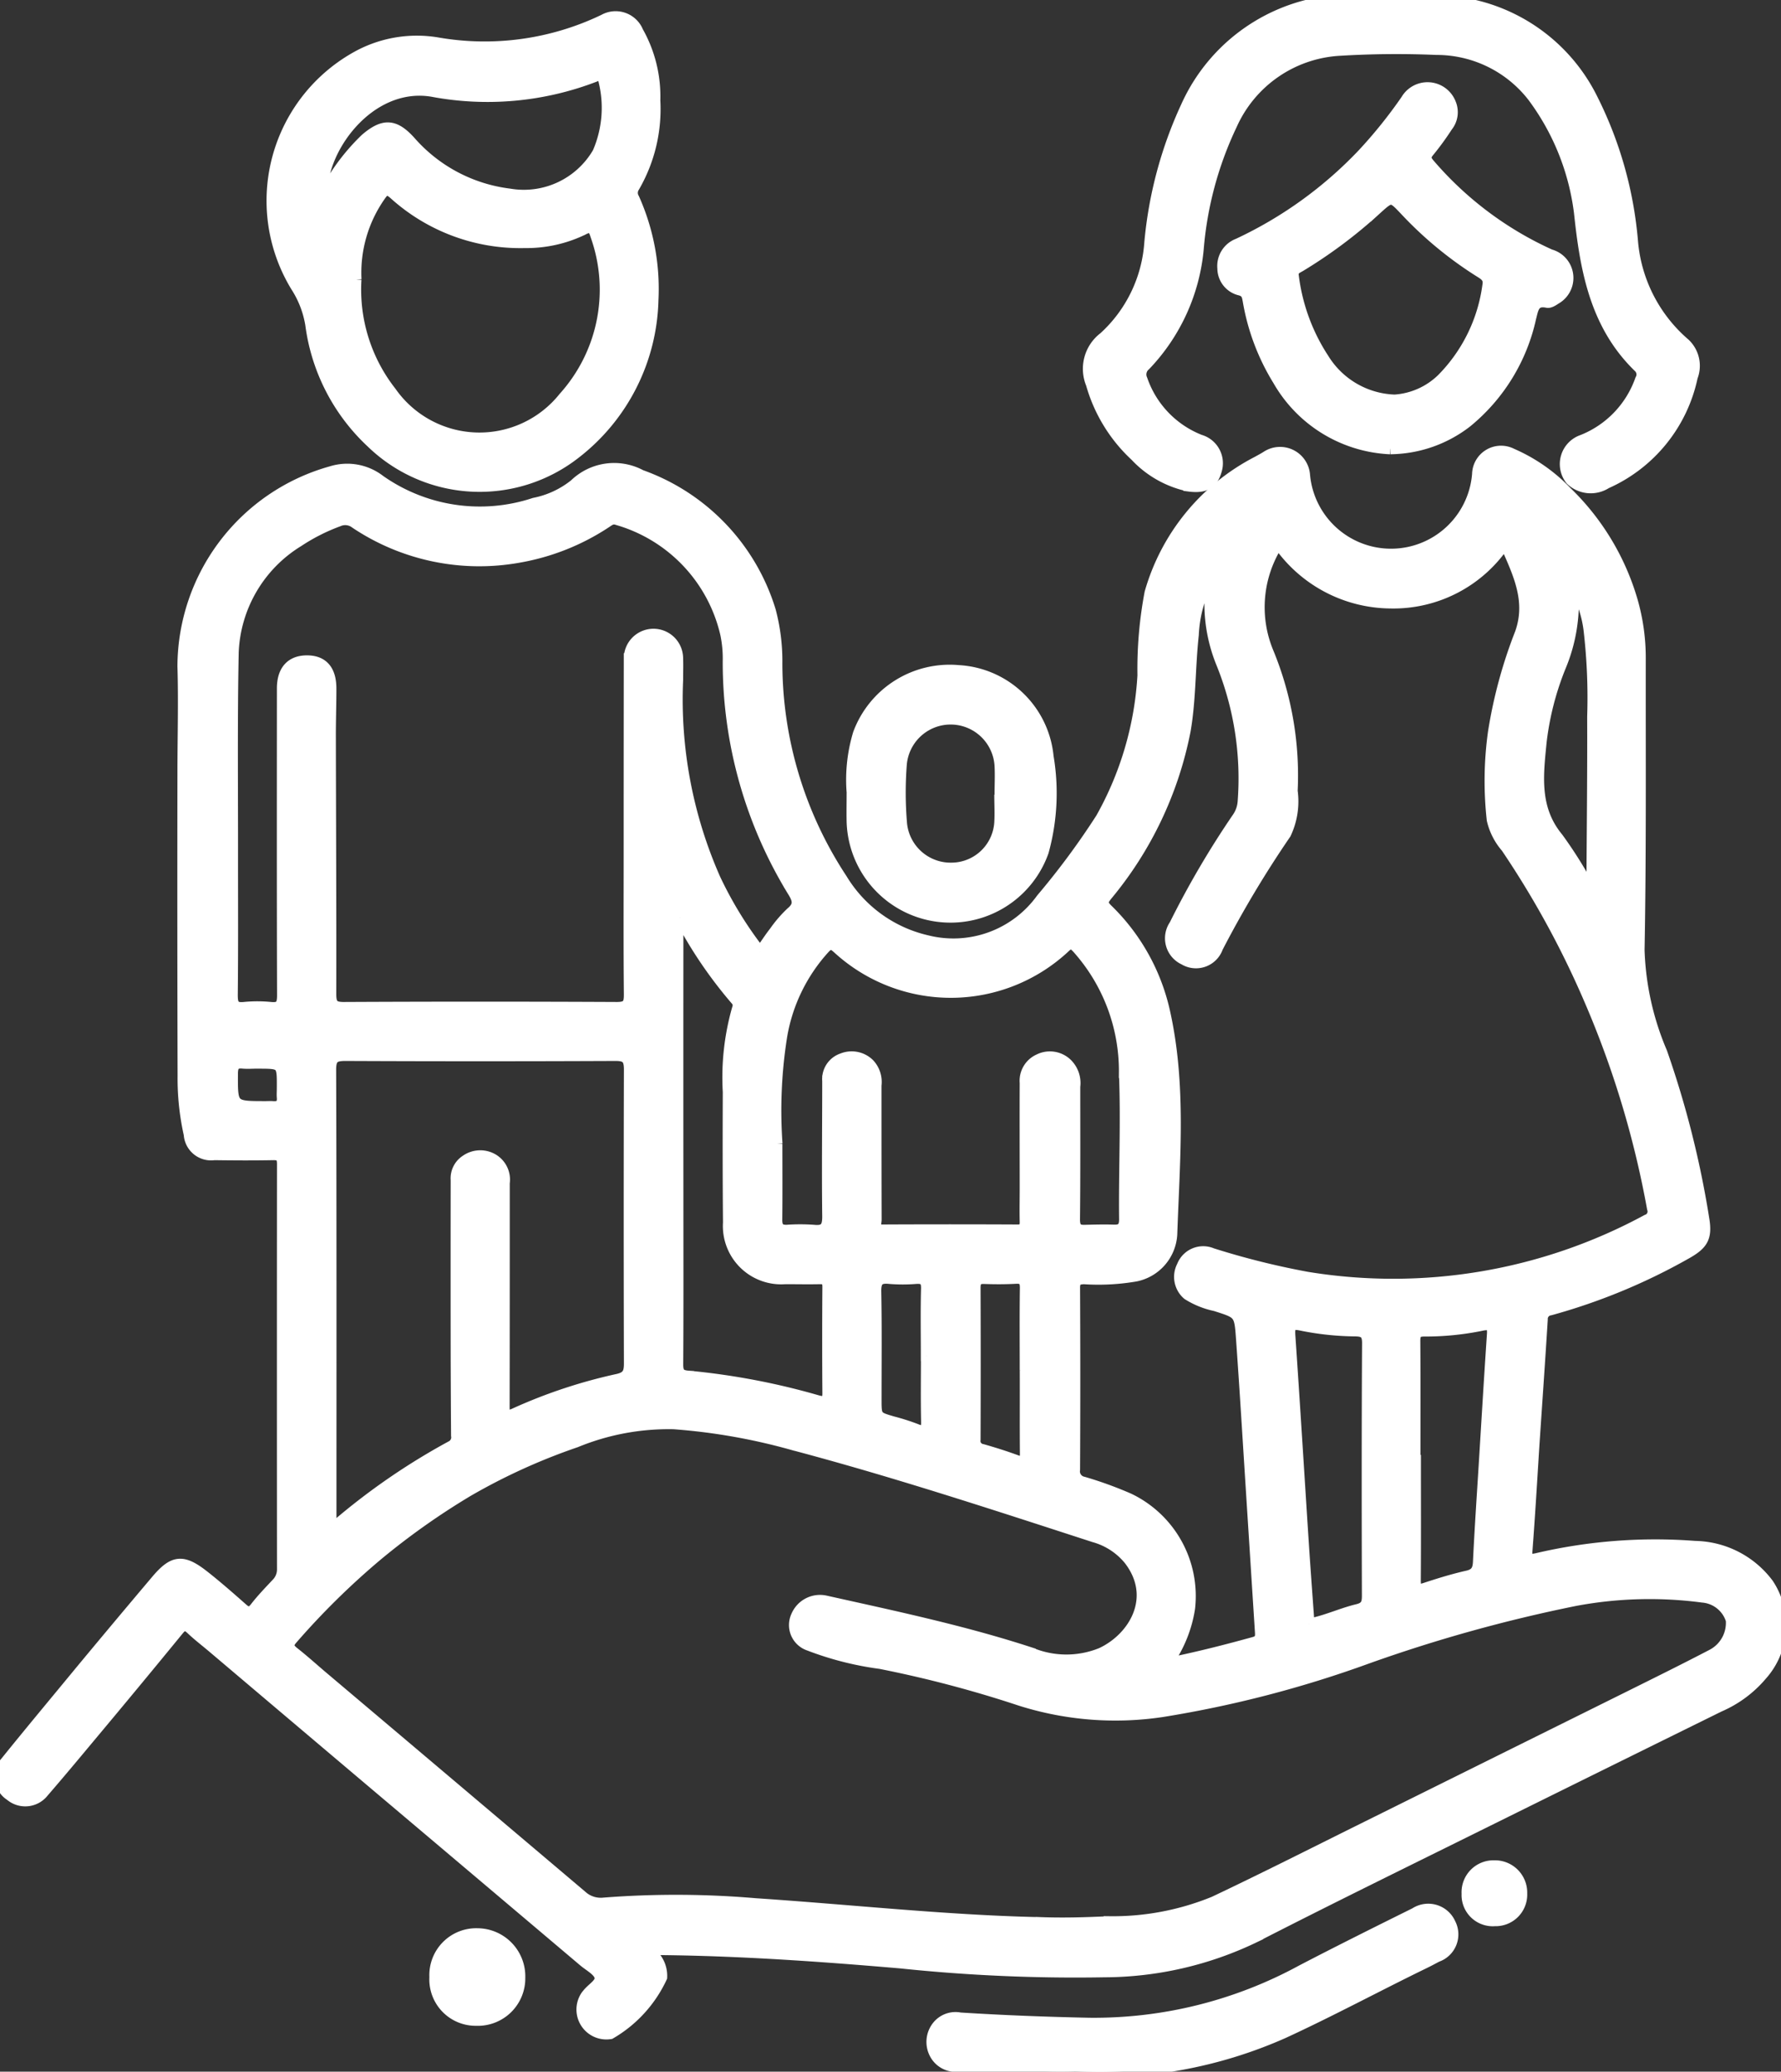 <svg id="Grupo_8232" data-name="Grupo 8232" xmlns="http://www.w3.org/2000/svg" xmlns:xlink="http://www.w3.org/1999/xlink" width="81.403" height="94.64" viewBox="0 0 81.403 94.64">
  <rect x="0" y="0" width="81.403" height="94.64" fill="#333333" stroke="none"/>
  <defs>
    <clipPath id="clip-path">
      <rect id="Rectángulo_1555" data-name="Rectángulo 1555" width="81.403" height="94.64" fill="#fff" stroke="#fff" stroke-width="0.5"/>
    </clipPath>
  </defs>
  <g id="Grupo_8231" data-name="Grupo 8231" clip-path="url(#clip-path)">
    <path id="Trazado_4813" data-name="Trazado 4813" d="M29.565,263.6a1.348,1.348,0,0,1,.679,1.241,5.8,5.8,0,0,1-2.346,2.572,1.117,1.117,0,0,1-1.092-1.752c.01-.014.025-.025.035-.039.2-.281.655-.5.58-.807-.069-.282-.475-.487-.743-.714q-4.717-3.989-9.437-7.974-3.767-3.184-7.531-6.371c-.322-.272-.659-.529-.965-.819-.226-.215-.369-.232-.584.03q-2.039,2.491-4.106,4.958c-.686.824-1.375,1.648-2.077,2.459a1.054,1.054,0,0,1-1.506.145A1.01,1.01,0,0,1,.263,255c1.137-1.41,2.3-2.8,3.453-4.2q1.7-2.048,3.421-4.083c.781-.929,1.209-.983,2.175-.225.608.477,1.19.989,1.769,1.5.232.206.382.218.587-.044.3-.387.645-.743.98-1.1a.915.915,0,0,0,.262-.663q-.008-9.251,0-18.5c0-.321-.094-.432-.419-.426-.9.017-1.8.012-2.7,0a1,1,0,0,1-1.143-.925,11.73,11.73,0,0,1-.281-2.673q-.019-6.922-.007-13.845c0-1.621.049-3.243,0-4.863a9.271,9.271,0,0,1,6.785-8.9,2.441,2.441,0,0,1,2.219.4,7.935,7.935,0,0,0,7.054,1.046,4.274,4.274,0,0,0,1.849-.858,2.59,2.59,0,0,1,3.034-.42,9.524,9.524,0,0,1,5.908,6.185,8.934,8.934,0,0,1,.3,2.4,17.954,17.954,0,0,0,2.971,9.862,6.152,6.152,0,0,0,3.878,2.811,4.964,4.964,0,0,0,5.243-1.906,34.8,34.8,0,0,0,2.726-3.683,15.04,15.04,0,0,0,1.911-6.52,18.751,18.751,0,0,1,.324-3.778,9.741,9.741,0,0,1,4.911-5.993c.137-.077.278-.15.411-.235a1.123,1.123,0,0,1,1.741.822,3.967,3.967,0,0,0,7.908-.013,1.075,1.075,0,0,1,1.566-.934,7.733,7.733,0,0,1,2.5,1.738,11.31,11.31,0,0,1,3,4.956,9.451,9.451,0,0,1,.373,2.71c-.006,4.422.027,8.844-.055,13.264a12.929,12.929,0,0,0,1.038,4.679,43.7,43.7,0,0,1,1.92,7.606c.145.869-.054,1.173-.845,1.611a27.316,27.316,0,0,1-6.174,2.547.413.413,0,0,0-.363.43c-.119,1.933-.257,3.865-.385,5.8-.1,1.581-.192,3.164-.313,4.744-.03.386.019.473.437.389a23.689,23.689,0,0,1,7.234-.561,4.269,4.269,0,0,1,3.354,1.716,3.412,3.412,0,0,1-.3,4.166,5.254,5.254,0,0,1-1.931,1.431q-5.324,2.623-10.643,5.255c-3.547,1.757-7.1,3.492-10.627,5.3a15.924,15.924,0,0,1-6.831,1.568,76.669,76.669,0,0,1-9.333-.406c-3.632-.311-7.266-.568-10.913-.608-.184,0-.369.016-.682.03m17.757-1.275c1.234.057,2.306.016,3.38-.031a12.222,12.222,0,0,0,4.791-.907c2.289-1.083,4.549-2.228,6.818-3.353q6.05-3,12.1-6c1.29-.641,2.582-1.279,3.859-1.945a1.638,1.638,0,0,0,.865-1.572,1.494,1.494,0,0,0-1.314-1.051,18.45,18.45,0,0,0-5.834.159,68.775,68.775,0,0,0-9.493,2.639,51.111,51.111,0,0,1-9.375,2.433,14.385,14.385,0,0,1-6.507-.522,53.155,53.155,0,0,0-6.368-1.677,14.29,14.29,0,0,1-3.263-.83.977.977,0,0,1-.573-1.338,1.168,1.168,0,0,1,1.339-.685c3.14.7,6.291,1.362,9.355,2.362a4.237,4.237,0,0,0,3.235.021c1.5-.694,2.6-2.544,1.285-4.262a3.157,3.157,0,0,0-1.608-1.052c-4.564-1.481-9.124-2.98-13.764-4.209a27.613,27.613,0,0,0-5.446-.958,11.163,11.163,0,0,0-4.475.834,27.841,27.841,0,0,0-4.936,2.244,33.1,33.1,0,0,0-4.129,2.919,34.872,34.872,0,0,0-3.909,3.843c-.223.255-.168.405.075.6.428.337.833.7,1.25,1.057q5.948,5.023,11.892,10.052a1.3,1.3,0,0,0,1.047.346,42.655,42.655,0,0,1,6.914.029c4.318.288,8.623.761,12.793.86m8.114-61.705a5.953,5.953,0,0,0-.892,2.879c-.161,1.452-.123,2.924-.371,4.366a16.775,16.775,0,0,1-3.585,7.544c-.208.264-.226.382.025.631a9.345,9.345,0,0,1,2.606,4.627c.768,3.38.457,6.8.341,10.212a2.065,2.065,0,0,1-1.652,1.914,10.056,10.056,0,0,1-2.364.123c-.3.012-.428.078-.427.418q.021,4.149,0,8.3a.5.5,0,0,0,.4.573,17.468,17.468,0,0,1,2.082.755,4.932,4.932,0,0,1,2.775,5.005,5.853,5.853,0,0,1-.976,2.443,1.011,1.011,0,0,0,.245.021c1.24-.258,2.466-.57,3.686-.908.32-.088.291-.3.276-.531q-.205-3.211-.41-6.422c-.149-2.319-.287-4.64-.454-6.958-.081-1.129-.109-1.119-1.193-1.465a3.858,3.858,0,0,1-1.262-.51,1.06,1.06,0,0,1-.25-1.3,1.027,1.027,0,0,1,1.365-.573,35.825,35.825,0,0,0,4.345,1.084,24.375,24.375,0,0,0,15.526-2.616.407.407,0,0,0,.258-.527,43.62,43.62,0,0,0-2.89-9.56,42.016,42.016,0,0,0-3.792-6.935,2.919,2.919,0,0,1-.643-1.256,16.1,16.1,0,0,1,.055-4,21.555,21.555,0,0,1,1.227-4.521c.538-1.5-.1-2.763-.7-4.125a6.113,6.113,0,0,1-5.22,2.738,6.291,6.291,0,0,1-5.147-2.732,5.373,5.373,0,0,0-.442,5.017,14.735,14.735,0,0,1,1.084,6.3,3.443,3.443,0,0,1-.3,1.956,49.173,49.173,0,0,0-3.11,5.2,1.047,1.047,0,0,1-1.533.544,1.066,1.066,0,0,1-.432-1.573,41.217,41.217,0,0,1,2.881-4.911,1.467,1.467,0,0,0,.252-.73,14.024,14.024,0,0,0-.98-6.308,7.186,7.186,0,0,1-.391-4.192M34.743,218.006c.243-.345.442-.653.667-.941a5.626,5.626,0,0,1,.757-.875c.366-.308.316-.559.091-.929a20.022,20.022,0,0,1-2.975-10.53,5.544,5.544,0,0,0-.113-1.26,7.09,7.09,0,0,0-4.957-5.224c-.234-.082-.361.036-.522.141a10.463,10.463,0,0,1-3.986,1.58,10.179,10.179,0,0,1-7.463-1.562.76.76,0,0,0-.775-.09,8.814,8.814,0,0,0-1.832.927,6.224,6.224,0,0,0-2.975,5.081c-.062,3.135-.027,6.272-.031,9.408,0,2.077.011,4.155-.011,6.232,0,.423.076.614.54.568a6.156,6.156,0,0,1,1.214,0c.462.046.542-.142.541-.566-.014-4.669-.009-9.339-.007-14.008,0-.825.405-1.268,1.145-1.26.708.008,1.075.435,1.074,1.27,0,.739-.026,1.478-.024,2.216.007,3.911.027,7.823.019,11.734,0,.473.113.617.6.615q6.237-.03,12.475,0c.5,0,.574-.17.57-.606-.02-2.079-.01-4.158-.009-6.237q0-4.546.006-9.092a1.105,1.105,0,0,1,2.211-.02c.013.334,0,.669,0,1a20.263,20.263,0,0,0,1.712,9.081,17.681,17.681,0,0,0,2.056,3.342M15.131,244.293a1.4,1.4,0,0,0,.252-.111,30.229,30.229,0,0,1,5.247-3.608.451.451,0,0,0,.236-.482q-.011-1.717-.017-3.433-.006-4.122,0-8.244a.976.976,0,0,1,.446-.9,1.143,1.143,0,0,1,1.2-.07,1.082,1.082,0,0,1,.554,1.106c0,3.4,0,6.8-.006,10.2,0,.388.023.536.473.337a23.438,23.438,0,0,1,4.69-1.561c.479-.1.563-.308.561-.736q-.018-6.712,0-13.424c0-.517-.157-.643-.655-.64q-6.157.027-12.314,0c-.512,0-.686.1-.684.661.022,6.677.014,13.353.014,20.03v.88m20.382-17.543c0,1.162.008,2.323-.005,3.485,0,.342.124.482.462.47a8.624,8.624,0,0,1,1.214,0c.515.055.656-.126.65-.64-.025-2.06,0-4.12,0-6.18a.986.986,0,0,1,.675-1.021,1.138,1.138,0,0,1,1.224.25,1.2,1.2,0,0,1,.31.972c0,2.043,0,4.087.006,6.13,0,.185-.138.478.279.476q3.091-.015,6.183,0c.29,0,.355-.122.349-.38-.012-.511,0-1.022,0-1.532,0-1.6-.007-3.2,0-4.806a1.066,1.066,0,0,1,.625-1.069,1.124,1.124,0,0,1,1.276.186,1.236,1.236,0,0,1,.367,1.053c0,2.025.009,4.051-.012,6.076,0,.377.131.5.472.487.438-.01.877-.024,1.314-.008.358.013.5-.113.5-.487-.026-2.237.086-4.474-.008-6.71a8.416,8.416,0,0,0-2.155-5.694c-.227-.24-.326-.252-.568-.025a7.635,7.635,0,0,1-10.363.054c-.223-.2-.359-.295-.624-.006a7.9,7.9,0,0,0-1.953,4.019,21.652,21.652,0,0,0-.213,4.9m-4.435-10.328a1.124,1.124,0,0,0-.094.652q-.005,6.13,0,12.261c0,2.5.008,5-.008,7.5,0,.381.1.509.492.536a32.047,32.047,0,0,1,5.9,1.121c.356.093.471.027.468-.345q-.017-2.431,0-4.862c0-.282-.1-.37-.366-.365-.528.011-1.057,0-1.585,0a2.414,2.414,0,0,1-2.592-2.561c-.018-1.99-.017-3.98-.009-5.97a11.43,11.43,0,0,1,.422-3.812.366.366,0,0,0-.071-.393,19.989,19.989,0,0,1-2.554-3.76M59.832,248.7c.793-.152,1.48-.486,2.212-.661.376-.09.454-.267.453-.62-.011-3.854-.015-7.709.008-11.563,0-.452-.185-.537-.549-.546a12.9,12.9,0,0,1-2.464-.258c-.476-.105-.568.015-.536.472.217,3.159.41,6.319.615,9.479.08,1.227.173,2.453.261,3.7m4.843-7.481h.02c0,1.832.008,3.664-.006,5.5,0,.368.089.459.449.341.634-.209,1.274-.407,1.924-.554.386-.087.493-.273.511-.644.074-1.529.178-3.058.273-4.586.119-1.933.234-3.866.365-5.8.027-.4-.058-.511-.49-.424a12.786,12.786,0,0,1-2.622.261c-.373,0-.433.146-.431.471.012,1.812.006,3.625.006,5.437m7.192-40.065a7.6,7.6,0,0,1-.548,3.816,13.226,13.226,0,0,0-.875,3.41c-.151,1.537-.351,3.059.767,4.409a19.727,19.727,0,0,1,1.458,2.332.988.988,0,0,0,.094-.492c.013-2.463.042-4.926.032-7.388a26.56,26.56,0,0,0-.153-3.846,5.117,5.117,0,0,0-.776-2.241M46.858,237.107c0-1.25-.011-2.5.007-3.75.005-.348-.1-.47-.45-.45-.474.026-.951.025-1.426.008-.326-.012-.422.12-.421.435q.013,3.46,0,6.92a.391.391,0,0,0,.324.454c.523.149,1.044.312,1.554.5.35.132.423.018.42-.317-.012-1.268,0-2.536-.006-3.8m-4.517-.666h-.005c0-1.02-.018-2.04.009-3.06.01-.383-.12-.49-.479-.468a7.414,7.414,0,0,1-1.212,0c-.477-.049-.635.1-.626.6.031,1.635.013,3.271.013,4.906,0,.821,0,.819.77,1.043a9.926,9.926,0,0,1,1.053.336c.381.159.493.068.484-.342-.022-1-.007-2-.007-3.007M11.787,223.078c-.229,0-.459.018-.686,0-.374-.036-.474.119-.476.483-.006,1.5-.018,1.5,1.518,1.5.106,0,.212-.008.317,0,.306.027.47-.084.442-.415-.012-.14,0-.281,0-.422.007-1.144.007-1.144-1.119-1.144" transform="translate(0 -174.509)" fill="#fff" stroke="#fff" stroke-width="0.5"/>
    <path id="Trazado_4814" data-name="Trazado 4814" d="M135.005,20.1a9.134,9.134,0,0,1-3.55,7.023,7.1,7.1,0,0,1-9.322-.5,8.951,8.951,0,0,1-2.771-5.382,4.557,4.557,0,0,0-.671-1.743,7.525,7.525,0,0,1,2.915-10.572,5.661,5.661,0,0,1,3.542-.558,12.576,12.576,0,0,0,7.612-1.055,1.1,1.1,0,0,1,1.557.547A6.009,6.009,0,0,1,135.09,11a7.076,7.076,0,0,1-.944,3.947.493.493,0,0,0-.011.532,10.1,10.1,0,0,1,.87,4.625m-13.575-.925a7.577,7.577,0,0,0,1.6,5.136,4.935,4.935,0,0,0,7.9.25,7.347,7.347,0,0,0,1.458-7.406c-.118-.4-.271-.419-.584-.255a5.923,5.923,0,0,1-2.653.59,8.594,8.594,0,0,1-5.985-2.226c-.31-.269-.431-.2-.634.094a6.114,6.114,0,0,0-1.1,3.818m-1.556-3.672a9.548,9.548,0,0,1,1.992-2.752c.831-.71,1.336-.674,2.062.138a7.185,7.185,0,0,0,4.517,2.382,3.914,3.914,0,0,0,4.039-1.891,5.137,5.137,0,0,0,.257-3.355c-.044-.282-.256-.181-.409-.119a13.635,13.635,0,0,1-7.429.67c-2.888-.471-5.2,2.708-5.029,4.926" transform="translate(-105.159 -6.411)" fill="#fff" stroke="#fff" stroke-width="0.5"/>
    <path id="Trazado_4815" data-name="Trazado 4815" d="M483.041,0c1.34.257,2.886-.126,4.433.1a8.065,8.065,0,0,1,6.177,4.432,17.787,17.787,0,0,1,1.831,6.508,6.917,6.917,0,0,0,2.393,4.663,1.391,1.391,0,0,1,.337,1.515,6.868,6.868,0,0,1-3.932,4.859,1.316,1.316,0,0,1-1.618-.154,1.153,1.153,0,0,1,.526-1.814,4.618,4.618,0,0,0,2.659-2.767.46.46,0,0,0-.08-.568c-1.908-1.848-2.4-4.251-2.679-6.755a11.165,11.165,0,0,0-2.161-5.6,5.561,5.561,0,0,0-4.406-2.159,43.175,43.175,0,0,0-4.481.042,5.756,5.756,0,0,0-4.877,3.391,16.262,16.262,0,0,0-1.53,5.67,8.852,8.852,0,0,1-2.423,5.323.545.545,0,0,0-.148.651,4.558,4.558,0,0,0,2.652,2.768,1.1,1.1,0,0,1,.748,1.373c-.167.609-.511.827-1.262.727a4.656,4.656,0,0,1-2.44-1.378,7.13,7.13,0,0,1-2.015-3.291,1.8,1.8,0,0,1,.575-2.121,6.44,6.44,0,0,0,2.095-4.313,18.815,18.815,0,0,1,1.667-6.233A8.268,8.268,0,0,1,483.041,0" transform="translate(-420.864)" fill="#fff" stroke="#fff" stroke-width="0.5"/>
    <path id="Trazado_4816" data-name="Trazado 4816" d="M536.261,54.416a6.226,6.226,0,0,1-5.126-3.125,10.144,10.144,0,0,1-1.371-3.626c-.043-.22-.058-.416-.361-.5a1.022,1.022,0,0,1-.8-.993,1.082,1.082,0,0,1,.7-1.121,18.836,18.836,0,0,0,5.7-4.109,21.781,21.781,0,0,0,1.979-2.463,1.13,1.13,0,0,1,2.029.157,1.03,1.03,0,0,1-.146,1.046,12.649,12.649,0,0,1-.838,1.15c-.186.223-.174.352.015.574a15.867,15.867,0,0,0,5.521,4.141,1.1,1.1,0,0,1,.248,2.024c-.113.077-.269.178-.381.154-.613-.127-.646.3-.755.71a8.486,8.486,0,0,1-2.92,4.759,5.794,5.794,0,0,1-3.489,1.22m.18-2.226a3.421,3.421,0,0,0,2.176-.966,7.468,7.468,0,0,0,2.095-4.279c.055-.3-.087-.435-.319-.579a17.27,17.27,0,0,1-3.454-2.839c-.638-.673-.639-.675-1.336-.043a21.984,21.984,0,0,1-3.456,2.587c-.164.1-.377.161-.324.466a8.885,8.885,0,0,0,1.387,3.773,3.967,3.967,0,0,0,3.232,1.879" transform="translate(-472.712 -33.912)" fill="#fff" stroke="#fff" stroke-width="0.5"/>
    <path id="Trazado_4817" data-name="Trazado 4817" d="M368.364,295.177a7.278,7.278,0,0,1,.286-2.71,4.45,4.45,0,0,1,4.571-2.882,4.356,4.356,0,0,1,4.1,3.928,10.019,10.019,0,0,1-.221,4.341,4.5,4.5,0,0,1-8.739-1.357c-.009-.44,0-.88,0-1.321m6.748.078h.013c0-.44.023-.881,0-1.319a2.261,2.261,0,0,0-4.513-.031,16.845,16.845,0,0,0,.015,2.69,2.254,2.254,0,0,0,2.31,2.015,2.217,2.217,0,0,0,2.176-2.088c.024-.421,0-.844,0-1.266" transform="translate(-329.415 -258.951)" fill="#fff" stroke="#fff" stroke-width="0.5"/>
    <path id="Trazado_4818" data-name="Trazado 4818" d="M409.394,832.469c-1.731.056-3.535-.139-5.344-.225a1.083,1.083,0,0,1-1.061-.635,1.153,1.153,0,0,1,.145-1.2,1.059,1.059,0,0,1,1.035-.377c1.964.124,3.93.2,5.9.24a19.846,19.846,0,0,0,9.716-2.416c1.716-.893,3.448-1.755,5.181-2.614a1.1,1.1,0,0,1,1.609.476,1.075,1.075,0,0,1-.606,1.512c-.2.106-.4.214-.609.314-2.149,1.046-4.252,2.181-6.425,3.18a20.708,20.708,0,0,1-9.539,1.74" transform="translate(-360.289 -737.845)" fill="#fff" stroke="#fff" stroke-width="0.5"/>
    <path id="Trazado_4819" data-name="Trazado 4819" d="M187.994,837.51a1.891,1.891,0,0,1,1.941-1.984,1.949,1.949,0,0,1,1.942,2.009,1.919,1.919,0,0,1-1.993,1.948,1.868,1.868,0,0,1-1.89-1.973" transform="translate(-168.118 -747.188)" fill="#fff" stroke="#fff" stroke-width="0.5"/>
    <path id="Trazado_4820" data-name="Trazado 4820" d="M635.495,808.689a1.175,1.175,0,0,1-1.277-1.23,1.209,1.209,0,0,1,1.24-1.278,1.225,1.225,0,0,1,1.259,1.267,1.192,1.192,0,0,1-1.222,1.242" transform="translate(-567.164 -720.946)" fill="#fff" stroke="#fff" stroke-width="0.5"/>
  </g>
</svg>
